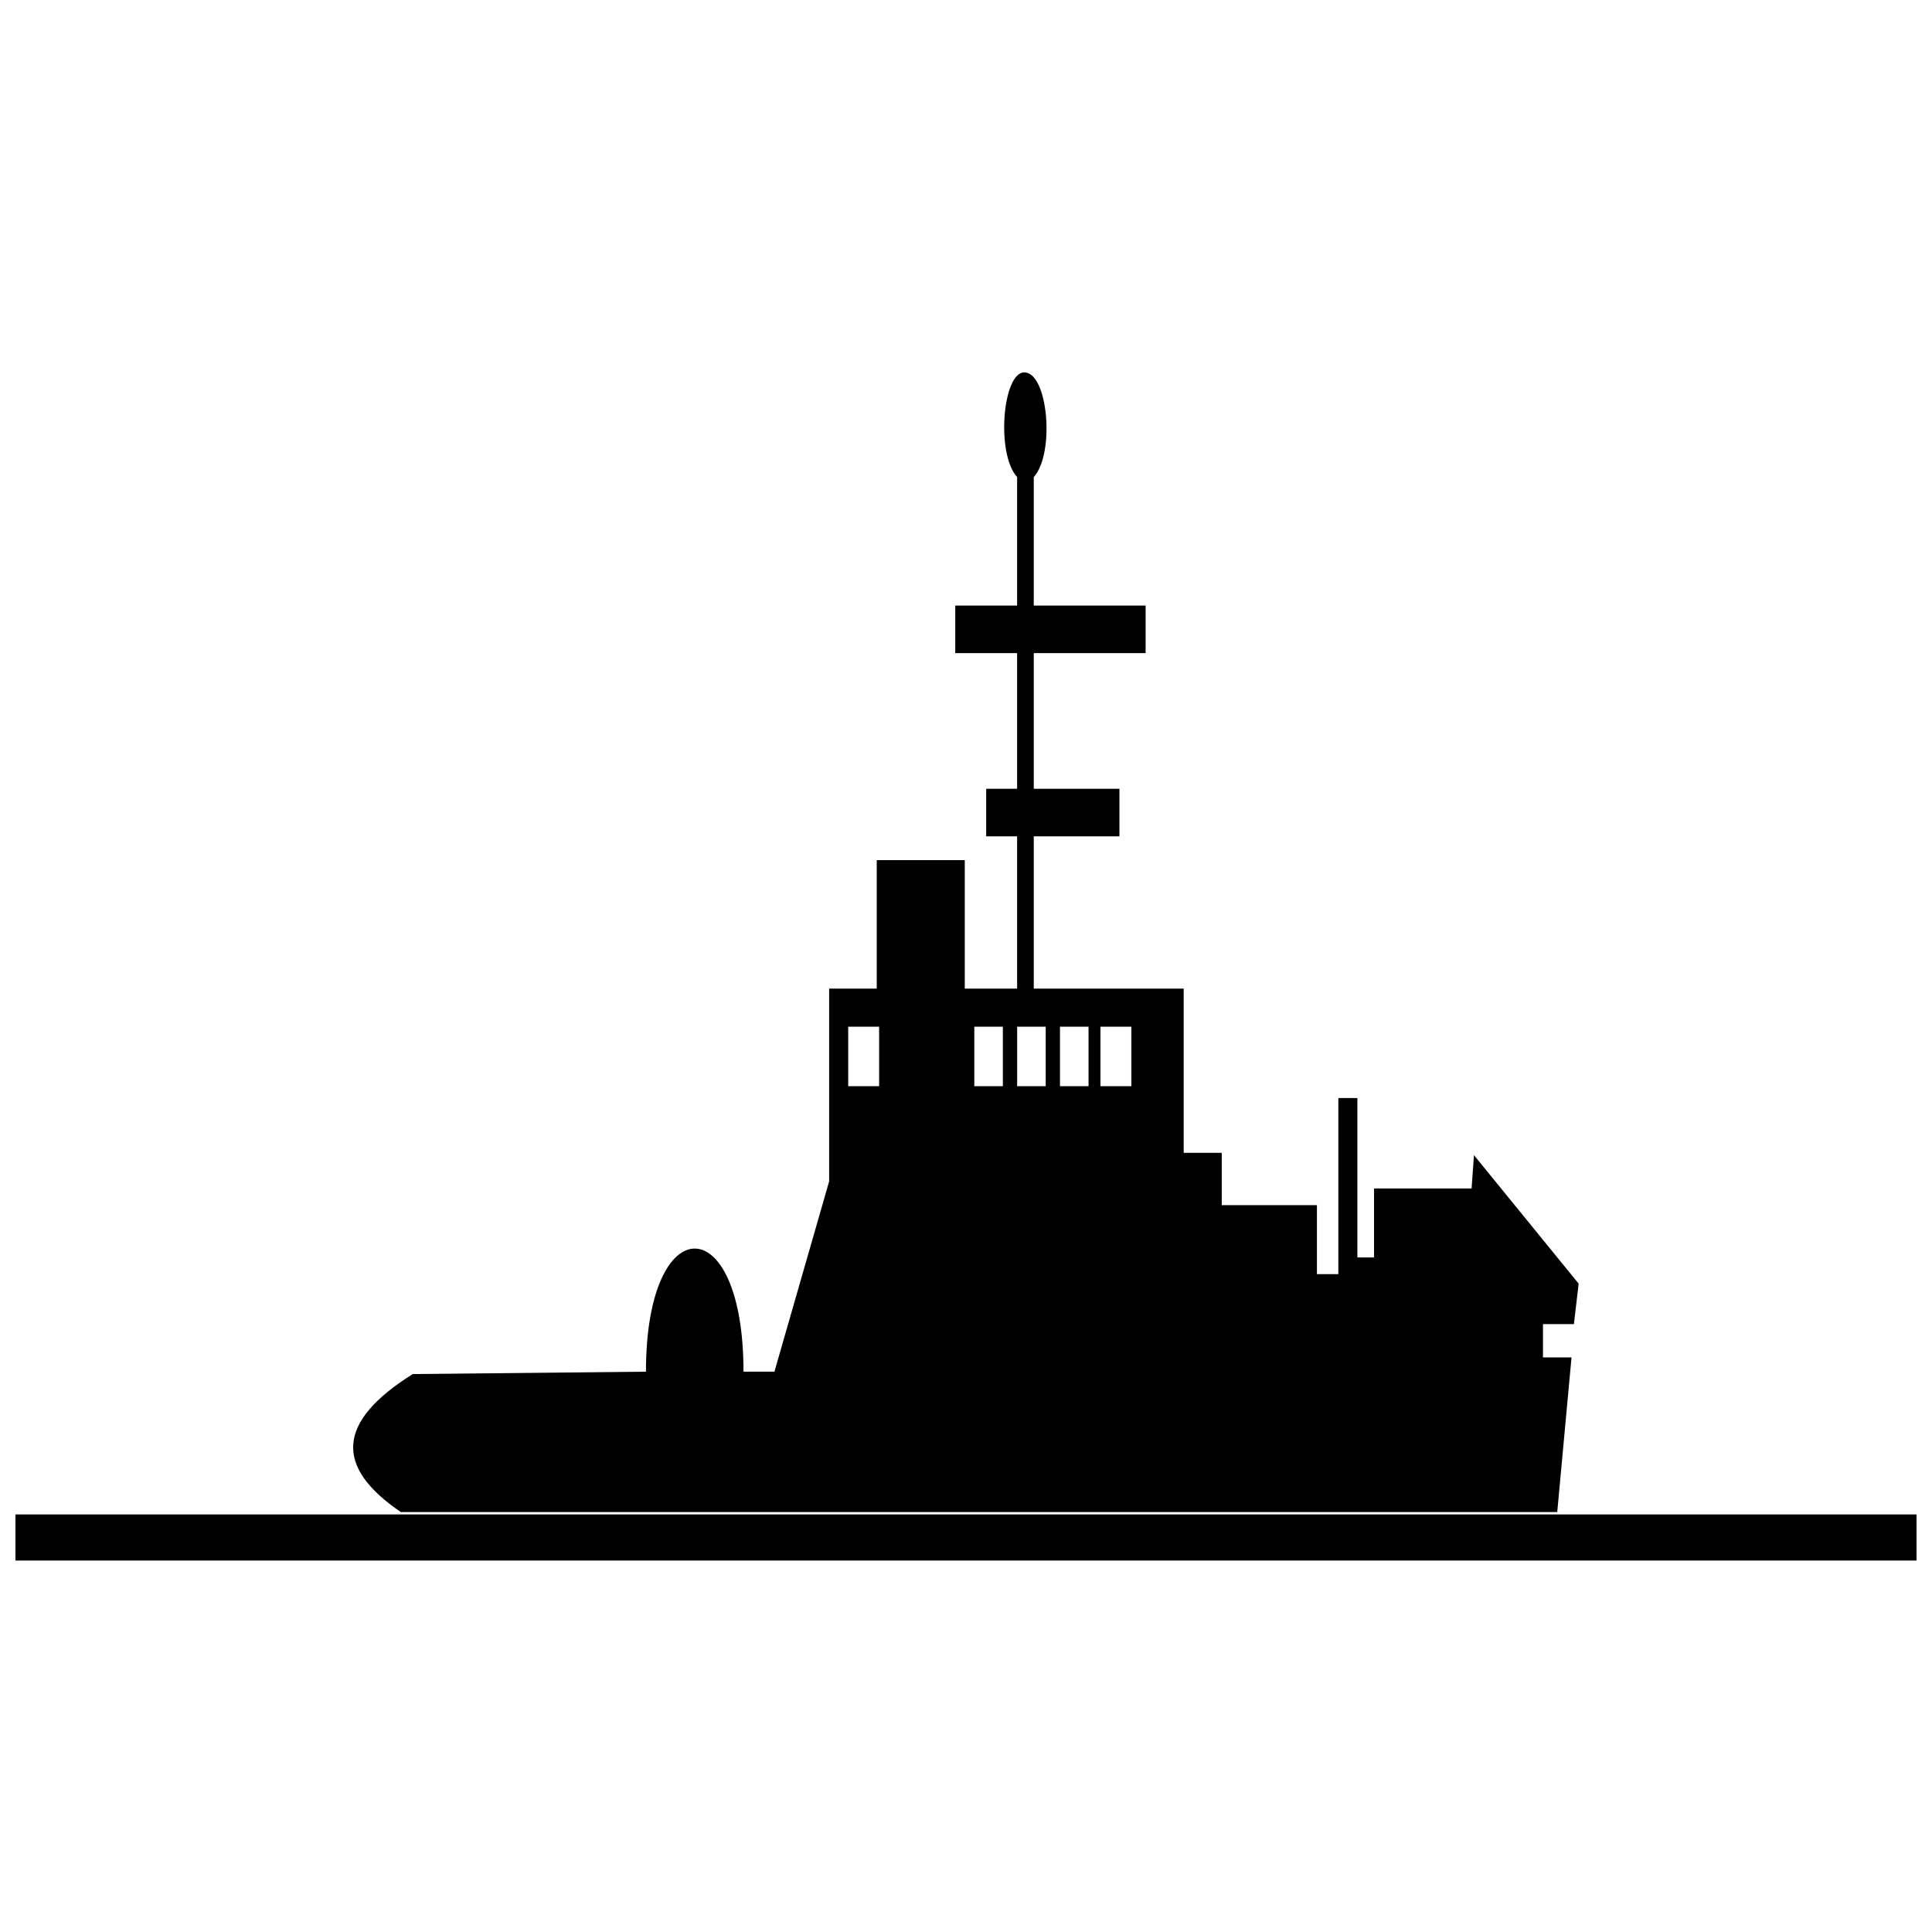 <?xml version="1.0" encoding="UTF-8"?>
<!-- Uploaded to: SVG Repo, www.svgrepo.com, Generator: SVG Repo Mixer Tools -->
<svg width="800px" height="800px" version="1.1" viewBox="144 144 512 512" xmlns="http://www.w3.org/2000/svg">
 <defs>
  <clipPath id="a">
   <path d="m148.09 545h503.81v13h-503.81z"/>
  </clipPath>
 </defs>
 <path d="m253.39 508.14 61.793-0.629c0-43.508 25.852-43.508 25.852 0h8.195l14.504-50.445v-51.074h12.609v-34.051h23.332v34.051h13.871v-40.355h-8.195v-12.609h8.195v-35.941h-16.395v-12.609h16.395v-34.051c-5.676-6.305-3.785-27.746 1.891-27.746 6.305 0 8.195 21.438 2.523 27.746v34.051h29.637v12.609h-29.637v35.941h22.699v12.609h-22.699v40.355h39.727v43.508h10.09v13.871h25.223v18.285h5.676v-46.66h5.043v42.246h4.414v-18.285h25.852l0.629-8.828 27.746 34.051-1.262 10.719h-8.195v8.828h7.566l-3.785 40.984h-306.45c-17.656-11.98-17.023-23.961 3.152-36.57zm123.59-92.059h-8.195v15.766h8.195zm32.789 0h-7.566v15.766h7.566zm11.352 0h-7.566v15.766h7.566zm11.352 0h-7.566v15.766h7.566zm11.352 0h-8.195v15.766h8.195z" fill-rule="evenodd"/>
 <g clip-path="url(#a)">
  <path d="m148.09 545.34h503.81v12.215h-503.81z" fill-rule="evenodd"/>
 </g>
</svg>